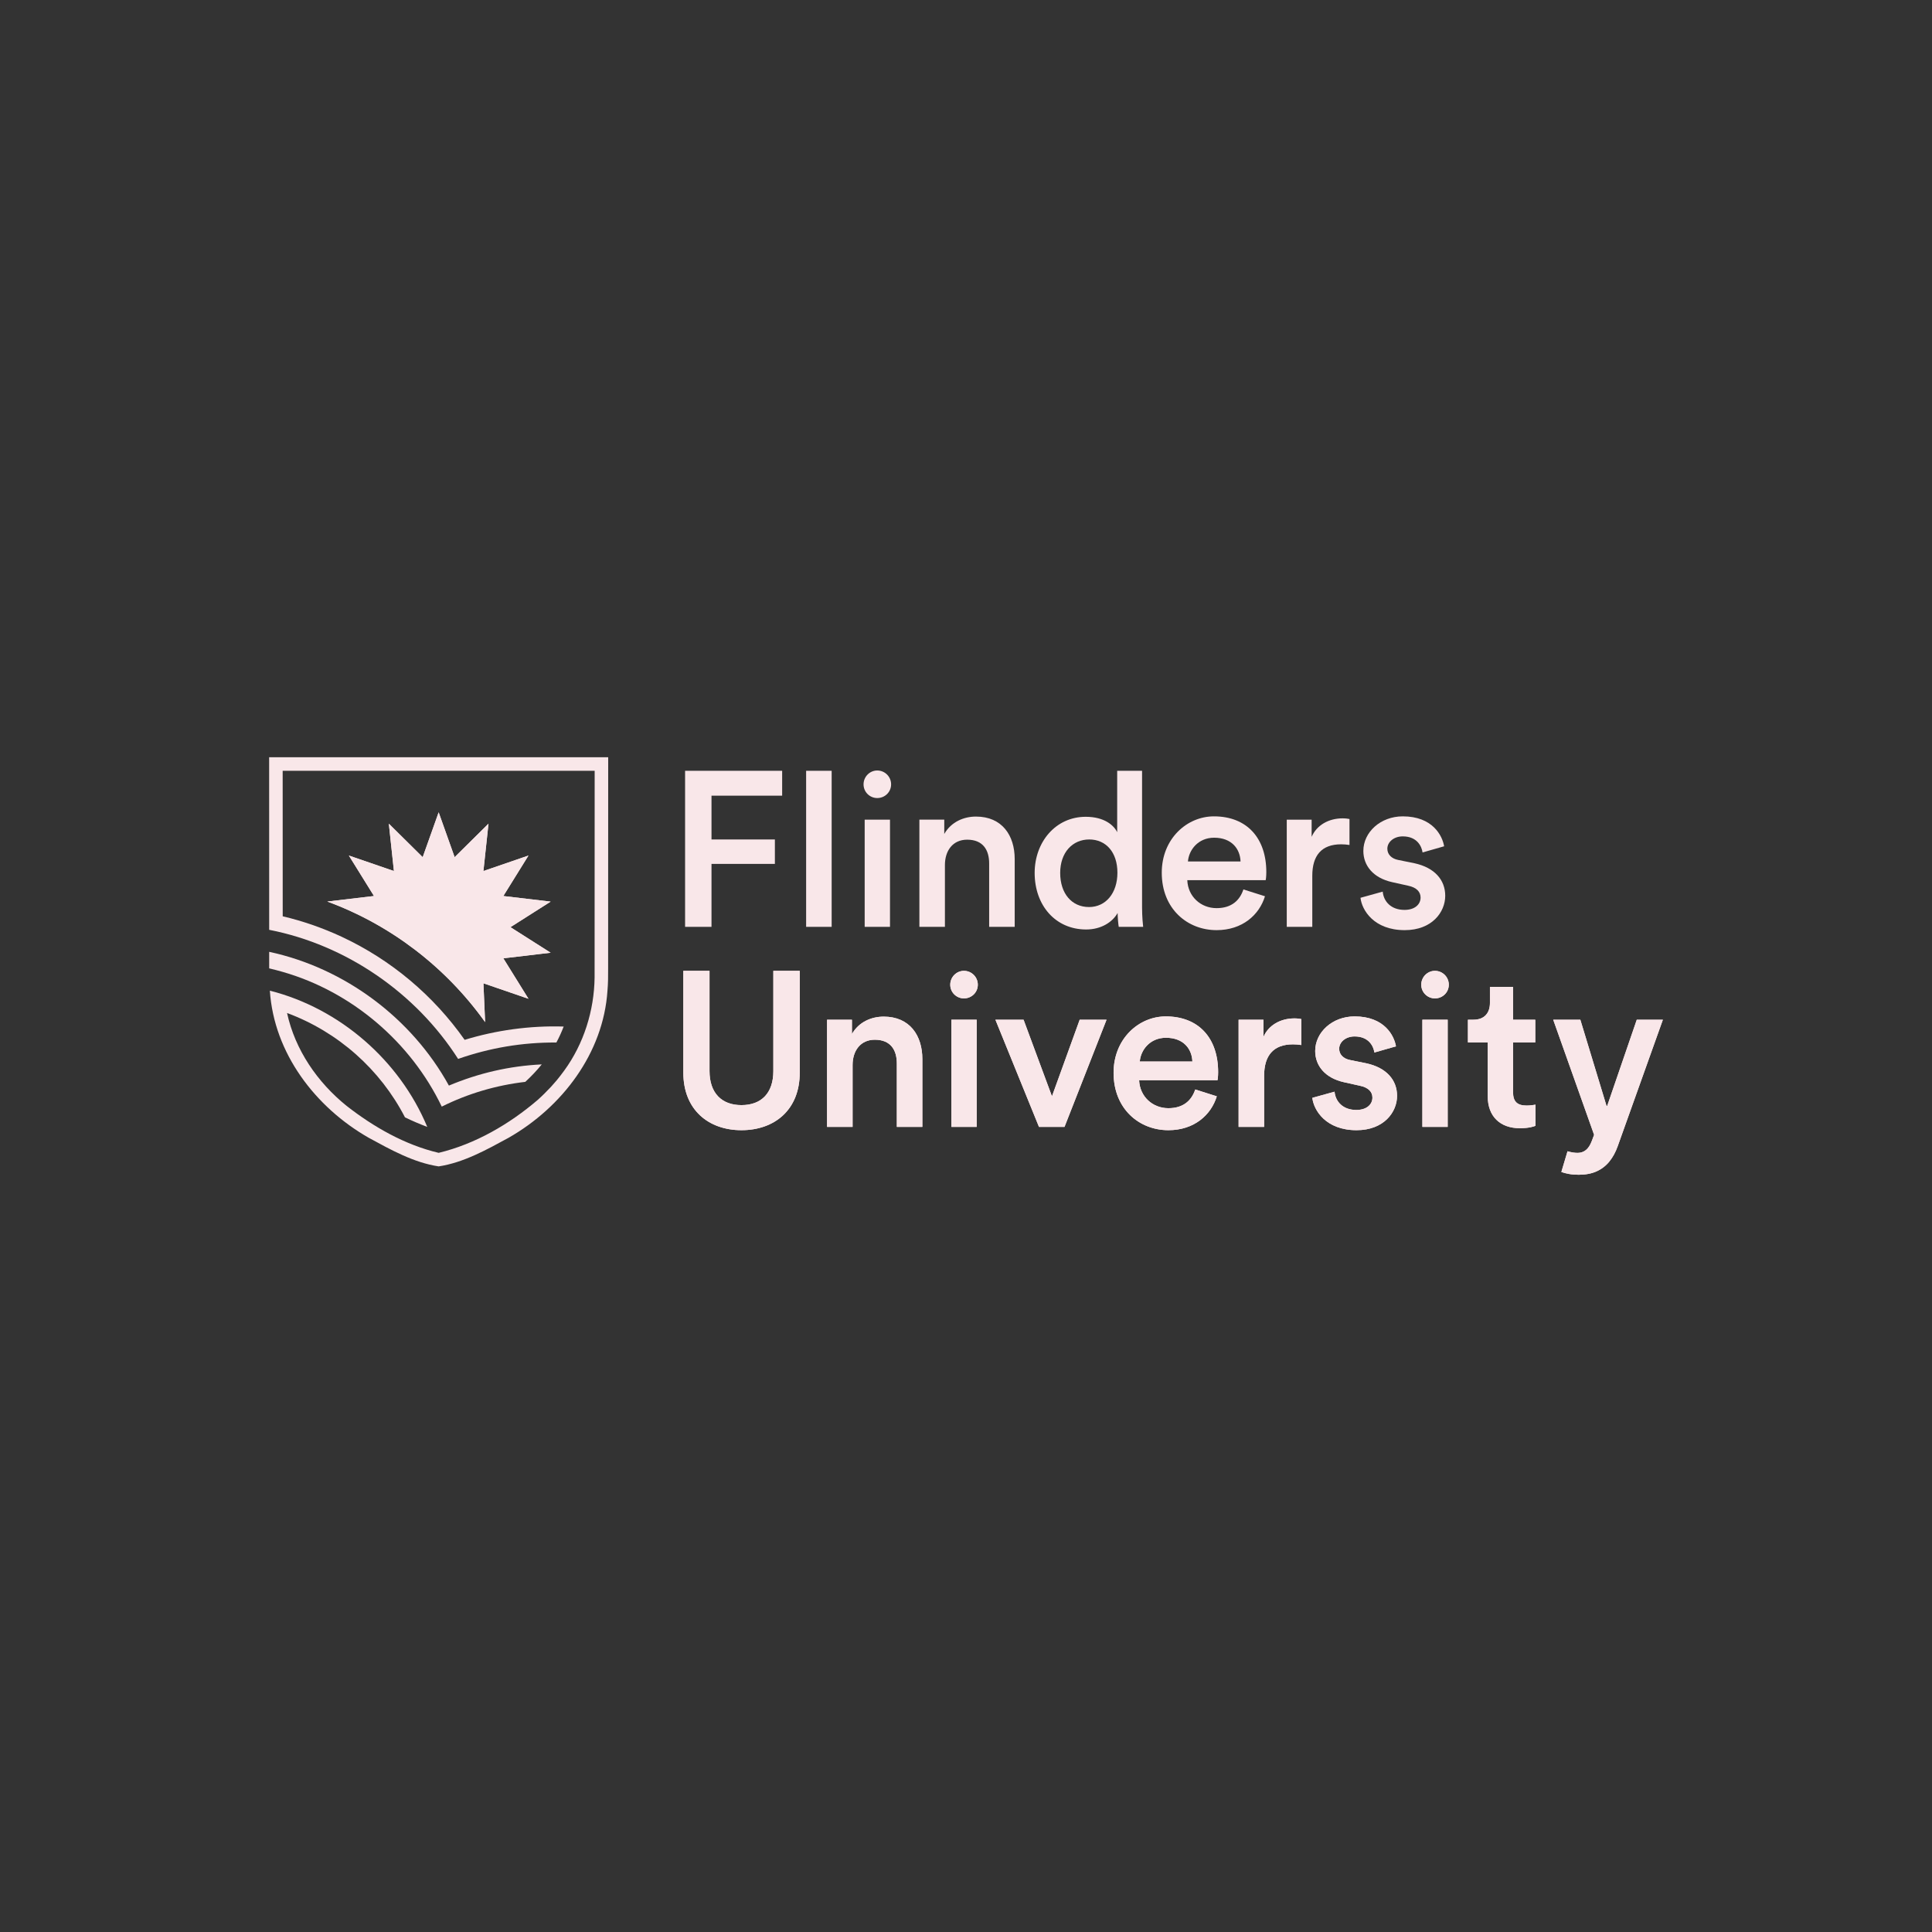 <?xml version="1.0" encoding="UTF-8"?><svg id="Layer_1" xmlns="http://www.w3.org/2000/svg" viewBox="0 0 350 350"><rect x="0" y="0" width="350" height="350" fill="#333333" stroke="none"/><g><path d="M48.752,137.182h61.428l-.012,38.244-0,0c.011,1.266-.004,2.788-.12,4.042l.001-0c-.752,11.346-8.235,21.122-17.908,26.649-3.975,2.161-8.154,4.504-12.674,5.186-4.52-.681-8.701-3.025-12.674-5.186-9.672-5.528-17.156-15.304-17.908-26.649,12.67,3.21,23.498,12.63,28.515,24.682-1.384-.524-2.722-1.093-4.035-1.731-4.477-8.683-12.124-15.482-21.365-18.906,1.457,6.681,5.499,12.561,10.788,16.827,4.91,3.834,10.591,7.076,16.68,8.508,6.61-1.588,12.801-5.185,17.949-9.595h0l0-0c.845-.754,1.634-1.552,2.407-2.373l0-0c.353-.398,.702-.796,1.049-1.197h-0c.462-.581,.928-1.154,1.356-1.759l-.021,.029c3.548-4.864,5.429-10.86,5.507-16.869l0,0c-.001-8.334,.012-37.447,.012-37.447l-56.52,0s.006,26.327,.007,26.359c3.679,.864,7.261,2.121,10.688,3.708v.003c8.959,4.177,16.639,10.654,22.271,18.671,5.635-1.727,11.792-2.603,17.937-2.408-.376,.993-.816,1.956-1.318,2.891-6.223-.035-12.114,.986-17.801,2.973-7.642-11.943-20.257-20.66-34.229-23.388l-.007-31.263Z" style="fill:#f9e7e9;"/><path d="M51.218,176.069c12.498,3.577,23.194,12.709,28.81,24.405,4.742-2.361,9.852-3.87,15.133-4.484,1.101-1.013,2.095-2.067,2.983-3.165-5.881,.284-11.463,1.588-16.821,3.838-6.73-12.226-18.889-21.301-32.559-24.23v2.993c.71,.162,1.824,.463,2.454,.643Z" style="fill:#f9e7e9;"/><path d="M102,194.244c.071-.096,.137-.195,.207-.292-.069,.097-.139,.194-.207,.292Z" style="fill:#f9e7e9;"/></g><g><g><path d="M140.099,194.021c0,3.987-2.153,6.18-5.781,6.18-3.589,0-5.782-2.193-5.782-6.18v-18.142h-4.745v18.421c0,6.818,4.625,10.446,10.526,10.446,5.941,0,10.566-3.628,10.566-10.446v-18.421h-4.785v18.142Z" style="fill:#f9e7e9;"/><path d="M160.078,184.172c-2.153,0-4.466,.917-5.742,3.15v-2.592h-4.506v19.418h4.625v-11.204c0-2.552,1.395-4.586,4.027-4.586,2.911,0,3.987,1.914,3.987,4.306v11.483h4.625v-12.281c0-4.266-2.273-7.696-7.018-7.696Z" style="fill:#f9e7e9;"/><polygon points="190.573 198.606 185.43 184.73 180.326 184.73 188.221 204.148 192.846 204.148 200.462 184.73 195.597 184.73 190.573 198.606" style="fill:#f9e7e9;"/><path d="M211.186,184.133c-4.904,0-9.45,4.067-9.45,10.207,0,6.578,4.665,10.406,9.928,10.406,4.665,0,7.735-2.751,8.772-6.14l-3.907-1.236c-.638,1.914-2.073,3.389-4.864,3.389-2.871,0-5.184-2.113-5.303-5.064h14.195c.04-.08,.12-.718,.12-1.475,0-6.141-3.509-10.088-9.49-10.088Zm-4.705,8.174c.16-2.073,1.834-4.306,4.745-4.306,3.19,0,4.705,2.034,4.785,4.306h-9.53Z" style="fill:#f9e7e9;"/><path d="M228.889,187.84v-3.11h-4.506v19.418h4.625v-9.251c0-3.628,1.635-5.702,5.223-5.702,.479,0,.997,.04,1.515,.12v-4.705c-.199-.04-.678-.119-1.236-.119-2.552,0-4.705,1.236-5.622,3.349Z" style="fill:#f9e7e9;"/><path d="M247.51,192.625l-2.951-.598c-1.196-.239-1.954-.997-1.954-2.034,0-1.196,1.156-2.233,2.791-2.233,2.592,0,3.429,1.794,3.588,2.911l3.908-1.117c-.319-1.914-2.074-5.422-7.496-5.422-4.027,0-7.137,2.871-7.137,6.26,0,2.672,1.794,4.904,5.223,5.662l2.871,.638c1.555,.319,2.273,1.117,2.273,2.153,0,1.196-.997,2.233-2.911,2.233-2.472,0-3.788-1.555-3.947-3.31l-4.027,1.117c.239,2.193,2.393,5.861,8.014,5.861,4.944,0,7.337-3.269,7.337-6.22,0-2.871-1.914-5.104-5.582-5.902Z" style="fill:#f9e7e9;"/><rect x="257.676" y="184.73" width="4.586" height="19.418" style="fill:#f9e7e9;"/><path d="M274.103,197.848v-9.011h4.027v-4.107h-4.027v-5.941h-4.187v2.911c0,1.714-.917,3.03-2.991,3.03h-.997v4.107h3.588v9.769c0,3.628,2.233,5.781,5.822,5.781,1.675,0,2.552-.319,2.831-.438v-3.828c-.199,.04-.957,.159-1.595,.159-1.714,0-2.472-.718-2.472-2.432Z" style="fill:#f9e7e9;"/><rect x="172.351" y="184.73" width="4.586" height="19.418" style="fill:#f9e7e9;"/><path d="M174.627,175.876c-1.356,0-2.48,1.124-2.48,2.513,0,1.388,1.124,2.48,2.48,2.48,1.389,0,2.513-1.091,2.513-2.48,0-1.389-1.124-2.513-2.513-2.513Z" style="fill:#f9e7e9;"/><path d="M259.952,175.876c-1.356,0-2.48,1.124-2.48,2.513,0,1.388,1.124,2.48,2.48,2.48,1.389,0,2.513-1.091,2.513-2.48,0-1.389-1.124-2.513-2.513-2.513Z" style="fill:#f9e7e9;"/><path d="M296.518,184.73l-5.357,15.604-.126,.004-4.743-15.608h-4.913l7.408,20.853-.413,1.104c-.292,.771-.649,1.323-1.07,1.656-.421,.332-.907,.503-1.457,.512-.55,.009-1.175-.089-1.875-.293l-1.117,3.75c.328,.133,.769,.25,1.323,.352,.554,.102,1.159,.153,1.816,.153,1.259,0,2.343-.206,3.252-.618s1.678-1.007,2.307-1.782c.629-.776,1.135-1.705,1.516-2.786l8.179-22.901h-4.73Z" style="fill:#f9e7e9;"/></g><g><path d="M140.099,194.021c0,3.987-2.153,6.18-5.781,6.18-3.589,0-5.782-2.193-5.782-6.18v-18.142h-4.745v18.421c0,6.818,4.625,10.446,10.526,10.446,5.941,0,10.566-3.628,10.566-10.446v-18.421h-4.785v18.142Z" style="fill:#f9e7e9;"/><path d="M160.078,184.172c-2.153,0-4.466,.917-5.742,3.15v-2.592h-4.506v19.418h4.625v-11.204c0-2.552,1.395-4.586,4.027-4.586,2.911,0,3.987,1.914,3.987,4.306v11.483h4.625v-12.281c0-4.266-2.273-7.696-7.018-7.696Z" style="fill:#f9e7e9;"/><polygon points="190.573 198.606 185.43 184.73 180.326 184.73 188.221 204.148 192.846 204.148 200.462 184.73 195.597 184.73 190.573 198.606" style="fill:#f9e7e9;"/><path d="M211.186,184.133c-4.904,0-9.45,4.067-9.45,10.207,0,6.578,4.665,10.406,9.928,10.406,4.665,0,7.735-2.751,8.772-6.14l-3.907-1.236c-.638,1.914-2.073,3.389-4.864,3.389-2.871,0-5.184-2.113-5.303-5.064h14.195c.04-.08,.12-.718,.12-1.475,0-6.141-3.509-10.088-9.49-10.088Zm-4.705,8.174c.16-2.073,1.834-4.306,4.745-4.306,3.19,0,4.705,2.034,4.785,4.306h-9.53Z" style="fill:#f9e7e9;"/><path d="M228.889,187.84v-3.11h-4.506v19.418h4.625v-9.251c0-3.628,1.635-5.702,5.223-5.702,.479,0,.997,.04,1.515,.12v-4.705c-.199-.04-.678-.119-1.236-.119-2.552,0-4.705,1.236-5.622,3.349Z" style="fill:#f9e7e9;"/><path d="M247.51,192.625l-2.951-.598c-1.196-.239-1.954-.997-1.954-2.034,0-1.196,1.156-2.233,2.791-2.233,2.592,0,3.429,1.794,3.588,2.911l3.908-1.117c-.319-1.914-2.074-5.422-7.496-5.422-4.027,0-7.137,2.871-7.137,6.26,0,2.672,1.794,4.904,5.223,5.662l2.871,.638c1.555,.319,2.273,1.117,2.273,2.153,0,1.196-.997,2.233-2.911,2.233-2.472,0-3.788-1.555-3.947-3.31l-4.027,1.117c.239,2.193,2.393,5.861,8.014,5.861,4.944,0,7.337-3.269,7.337-6.22,0-2.871-1.914-5.104-5.582-5.902Z" style="fill:#f9e7e9;"/><rect x="257.676" y="184.73" width="4.586" height="19.418" style="fill:#f9e7e9;"/><path d="M274.103,197.848v-9.011h4.027v-4.107h-4.027v-5.941h-4.187v2.911c0,1.714-.917,3.03-2.991,3.03h-.997v4.107h3.588v9.769c0,3.628,2.233,5.781,5.822,5.781,1.675,0,2.552-.319,2.831-.438v-3.828c-.199,.04-.957,.159-1.595,.159-1.714,0-2.472-.718-2.472-2.432Z" style="fill:#f9e7e9;"/><rect x="172.351" y="184.73" width="4.586" height="19.418" style="fill:#f9e7e9;"/><path d="M174.627,175.876c-1.356,0-2.48,1.124-2.48,2.513,0,1.388,1.124,2.48,2.48,2.48,1.389,0,2.513-1.091,2.513-2.48,0-1.389-1.124-2.513-2.513-2.513Z" style="fill:#f9e7e9;"/><path d="M259.952,175.876c-1.356,0-2.48,1.124-2.48,2.513,0,1.388,1.124,2.48,2.48,2.48,1.389,0,2.513-1.091,2.513-2.48,0-1.389-1.124-2.513-2.513-2.513Z" style="fill:#f9e7e9;"/><path d="M296.518,184.73l-5.357,15.604-.126,.004-4.743-15.608h-4.913l7.408,20.853-.413,1.104c-.292,.771-.649,1.323-1.07,1.656-.421,.332-.907,.503-1.457,.512-.55,.009-1.175-.089-1.875-.293l-1.117,3.75c.328,.133,.769,.25,1.323,.352,.554,.102,1.159,.153,1.816,.153,1.259,0,2.343-.206,3.252-.618s1.678-1.007,2.307-1.782c.629-.776,1.135-1.705,1.516-2.786l8.179-22.901h-4.73Z" style="fill:#f9e7e9;"/></g></g><g><path d="M91.185,162.321l4.551-7.331-8.16,2.806,.92-8.579-6.134,6.068-2.894-8.129-2.893,8.129-6.134-6.068,.92,8.579-8.16-2.806,4.551,7.331-8.458,1c11.586,4.265,21.526,11.958,28.589,21.842l-.306-7.031,8.16,2.806-4.551-7.331,8.569-1.012-7.281-4.63,7.281-4.63-8.569-1.012Z" style="fill:#f9e7e9;"/><path d="M91.185,162.321l4.551-7.331-8.16,2.806,.92-8.579-6.134,6.068-2.894-8.129-2.893,8.129-6.134-6.068,.92,8.579-8.16-2.806,4.551,7.331-8.458,1c11.586,4.265,21.526,11.958,28.589,21.842l-.306-7.031,8.16,2.806-4.551-7.331,8.569-1.012-7.281-4.63,7.281-4.63-8.569-1.012Z" style="fill:#f9e7e9;"/></g><g><polygon points="128.895 156.503 140.378 156.503 140.378 152.078 128.895 152.078 128.895 144.143 141.694 144.143 141.694 139.637 124.11 139.637 124.11 167.907 128.895 167.907 128.895 156.503" style="fill:#f9e7e9;"/><rect x="146.038" y="139.637" width="4.625" height="28.27" style="fill:#f9e7e9;"/><rect x="156.644" y="148.489" width="4.586" height="19.418" style="fill:#f9e7e9;"/><path d="M183.822,167.907v-12.281c0-4.266-2.273-7.696-7.018-7.696-2.153,0-4.466,.917-5.742,3.15v-2.592h-4.506v19.418h4.625v-11.204c0-2.552,1.395-4.586,4.027-4.586,2.911,0,3.987,1.914,3.987,4.306v11.483h4.625Z" style="fill:#f9e7e9;"/><path d="M202.669,167.907h4.426c-.04-.319-.199-1.794-.199-3.549v-24.721h-4.506v11.124c-.598-1.236-2.313-2.791-5.702-2.791-5.463,0-9.25,4.585-9.25,10.167,0,5.861,3.748,10.248,9.33,10.248,2.751,0,4.785-1.356,5.702-2.99,0,.797,.12,2.073,.199,2.512Zm-5.383-3.589c-3.15,0-5.223-2.472-5.223-6.18,0-3.708,2.233-6.06,5.263-6.06,3.03,0,5.104,2.312,5.104,6.021,0,3.708-2.113,6.22-5.144,6.22Z" style="fill:#f9e7e9;"/><path d="M220.391,168.505c4.665,0,7.735-2.751,8.772-6.14l-3.907-1.236c-.638,1.914-2.073,3.389-4.864,3.389-2.871,0-5.184-2.113-5.303-5.064h14.195c.04-.08,.12-.718,.12-1.475,0-6.141-3.509-10.088-9.49-10.088-4.904,0-9.45,4.067-9.45,10.207,0,6.578,4.665,10.406,9.928,10.406Zm-.439-16.746c3.19,0,4.705,2.034,4.785,4.306h-9.53c.16-2.073,1.834-4.306,4.745-4.306Z" style="fill:#f9e7e9;"/><path d="M242.958,152.955c.479,0,.997,.04,1.515,.12v-4.705c-.199-.04-.678-.119-1.236-.119-2.552,0-4.705,1.236-5.622,3.349v-3.11h-4.506v19.418h4.625v-9.251c0-3.628,1.635-5.702,5.223-5.702Z" style="fill:#f9e7e9;"/><path d="M261.818,162.285c0-2.871-1.914-5.104-5.582-5.902l-2.951-.598c-1.196-.239-1.954-.997-1.954-2.034,0-1.196,1.156-2.233,2.791-2.233,2.592,0,3.429,1.794,3.588,2.911l3.907-1.117c-.319-1.914-2.073-5.422-7.496-5.422-4.027,0-7.137,2.871-7.137,6.26,0,2.672,1.794,4.904,5.223,5.662l2.871,.638c1.555,.319,2.273,1.117,2.273,2.153,0,1.196-.997,2.233-2.911,2.233-2.472,0-3.788-1.555-3.947-3.31l-4.027,1.117c.239,2.193,2.392,5.861,8.014,5.861,4.944,0,7.337-3.269,7.337-6.22Z" style="fill:#f9e7e9;"/><path d="M158.92,144.574c1.389,0,2.513-1.091,2.513-2.48,0-1.389-1.124-2.513-2.513-2.513-1.356,0-2.48,1.124-2.48,2.513,0,1.388,1.124,2.48,2.48,2.48Z" style="fill:#f9e7e9;"/></g></svg>